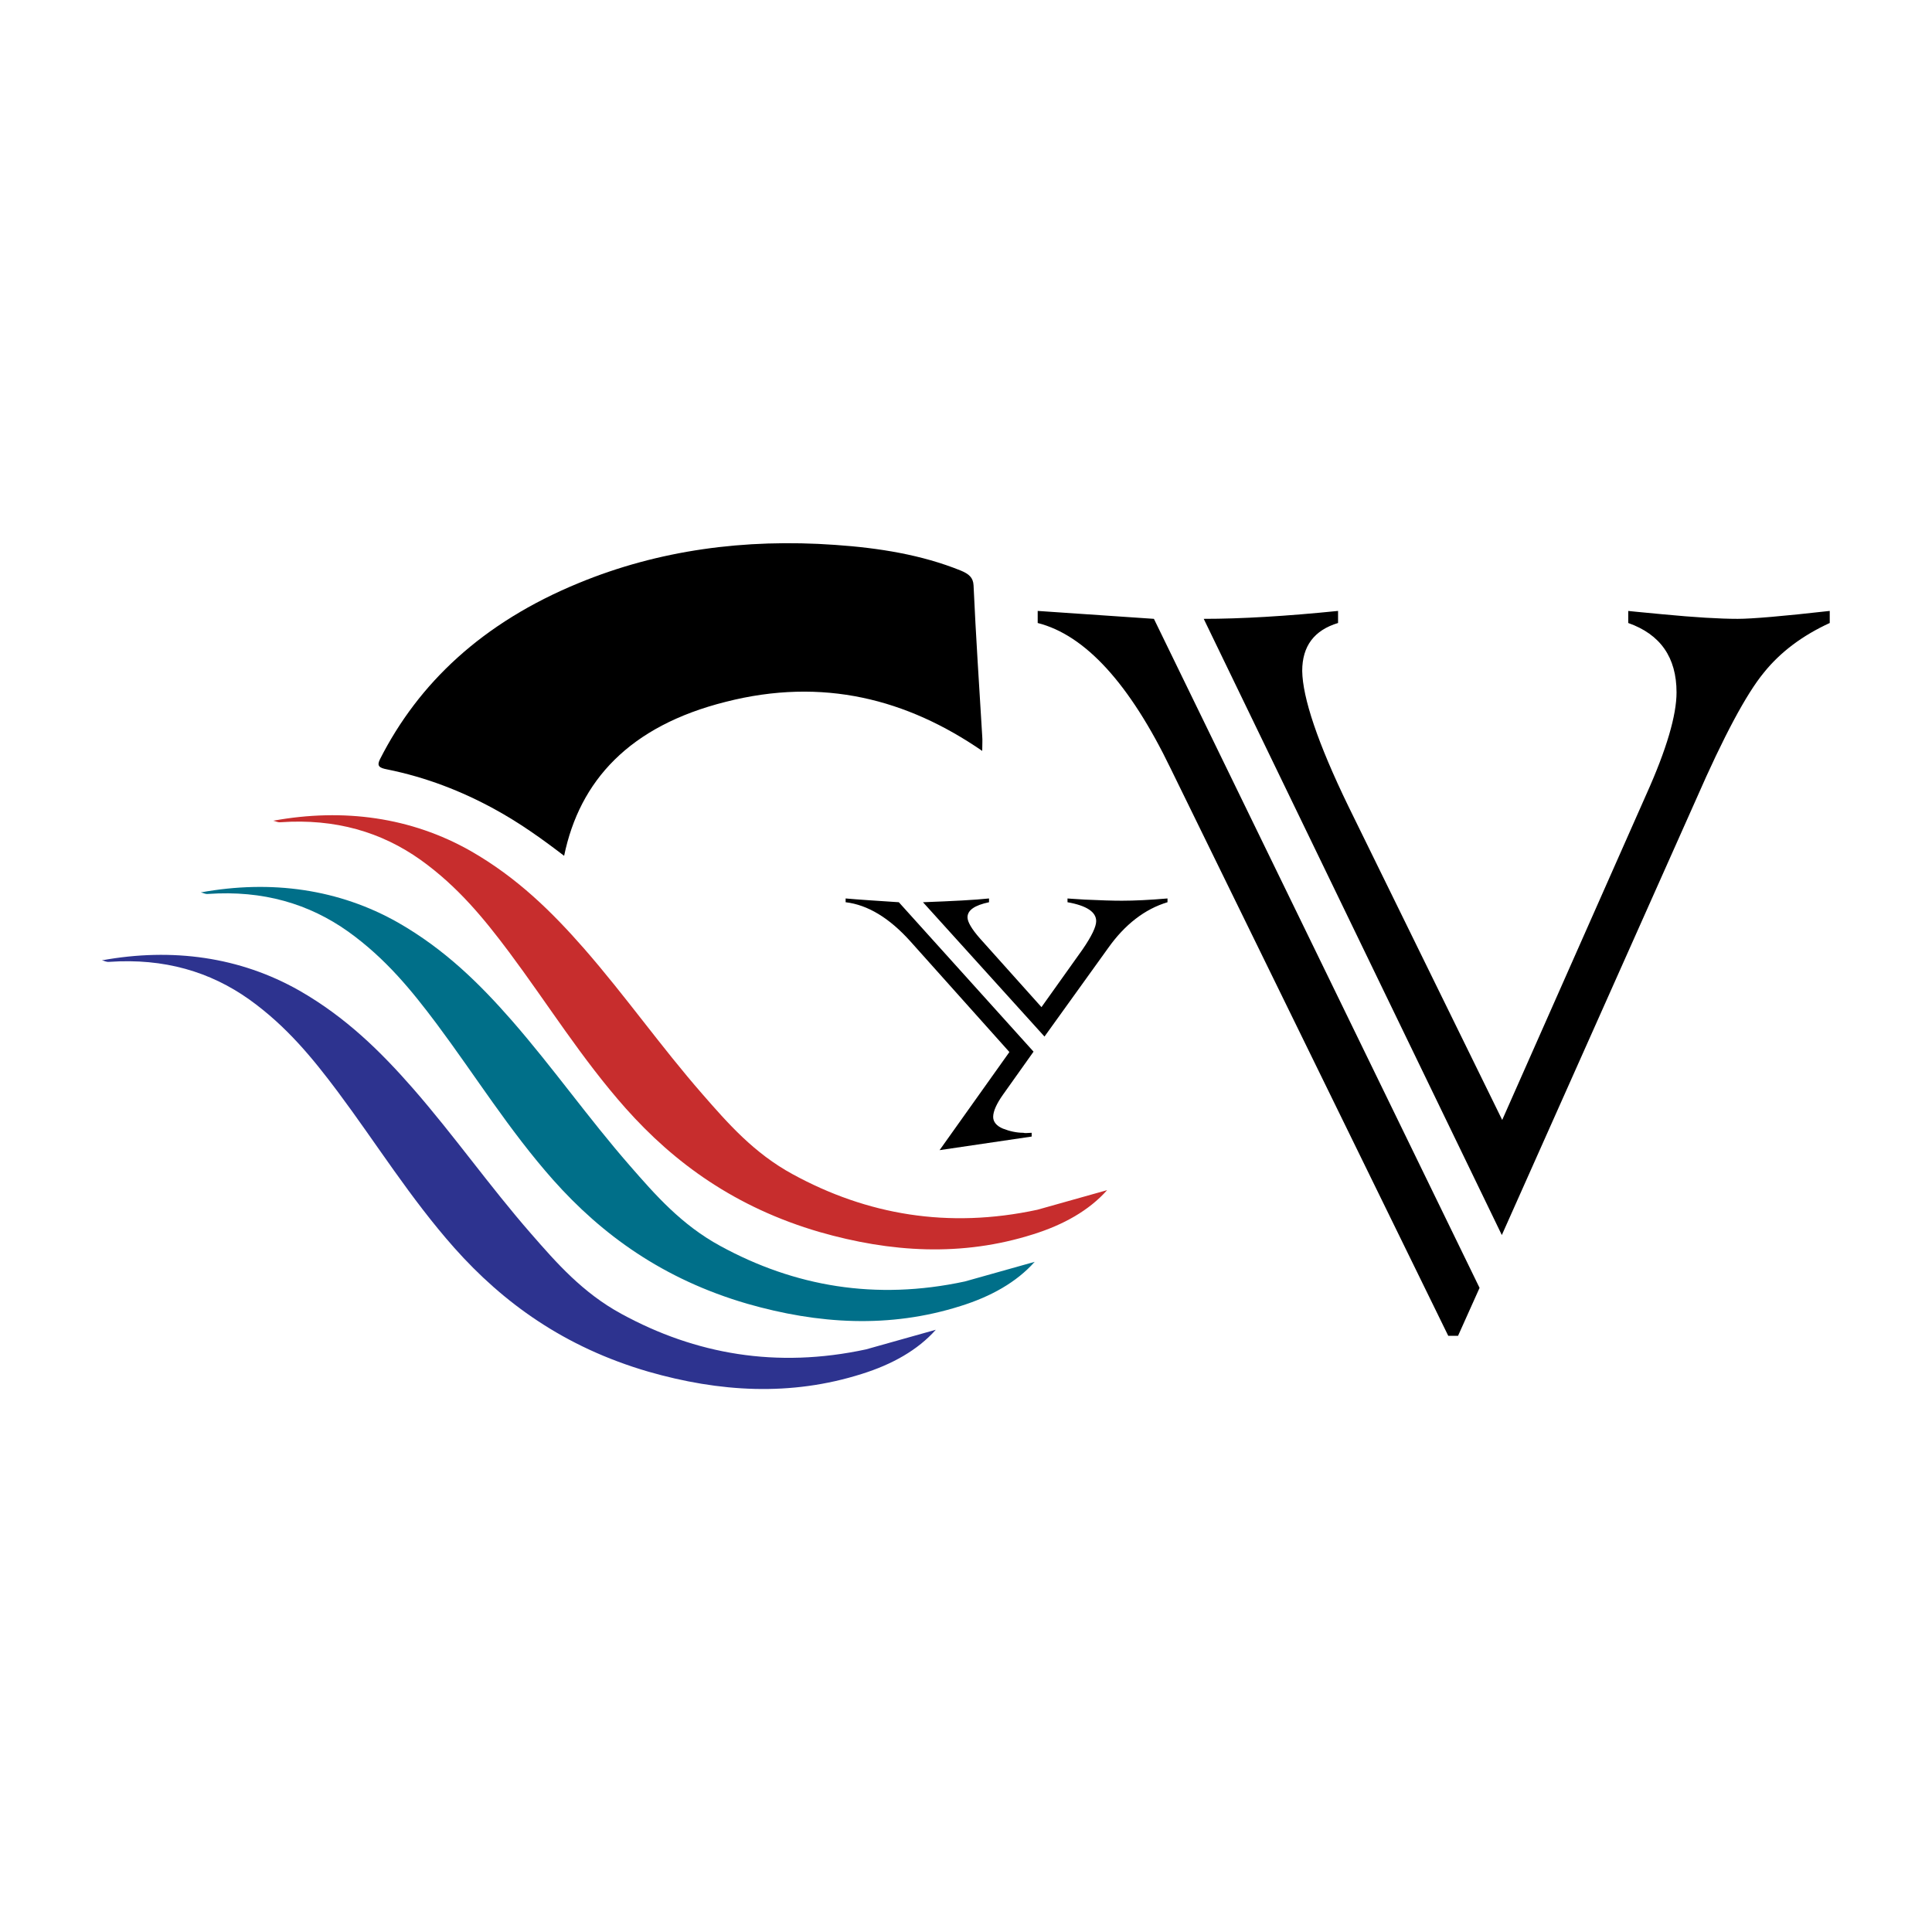 <?xml version="1.0" encoding="UTF-8"?>
<!-- Generator: Adobe Illustrator 27.0.0, SVG Export Plug-In . SVG Version: 6.00 Build 0)  -->
<svg xmlns="http://www.w3.org/2000/svg" xmlns:xlink="http://www.w3.org/1999/xlink" version="1.1" x="0px" y="0px" viewBox="0 0 512 512" style="enable-background:new 0 0 512 512;" xml:space="preserve">
<style type="text/css">
	.st0{display:none;}
	.st1{display:inline;}
	.st2{fill:#2D338F;}
	.st3{fill:#006F89;}
	.st4{fill:#C72D2D;}
	.st5{fill-rule:evenodd;clip-rule:evenodd;fill:#171CC4;}
	.st6{fill:#2D2E2F;}
</style>
<g id="Logo_sin_contornear" class="st0">
</g>
<g id="Logo_contorneado">
	<g>
		<g>
			<path class="st2" d="M248,352.4c-4.8,5.4-11.6,9.2-19.6,11.7c-18.9,6-37.8,4.8-56.6-0.6c-22.3-6.5-38.5-18.3-51.4-32.8     c-11.7-13.2-20.6-27.6-30.9-41.4c-6.6-8.8-13.5-17.3-23.4-24.4c-10.4-7.4-22.6-11-37.1-10c-0.9,0.1-1.3-0.3-2-0.4     c18.7-3.4,36.6-0.9,52.3,8c12.4,7.1,21.6,16.2,30.1,25.9c11,12.6,20.3,25.9,31.3,38.5c6.8,7.8,13.7,15.7,24,21.3     c19.6,10.7,41.1,14.5,64.8,9.4"></path>
			<path class="st3" d="M274.2,334.4c-4.8,5.4-11.6,9.2-19.6,11.7c-18.9,6-37.8,4.8-56.6-0.6c-22.3-6.5-38.5-18.3-51.4-32.8     c-11.7-13.2-20.6-27.6-30.9-41.4c-6.6-8.8-13.5-17.3-23.4-24.4c-10.4-7.4-22.6-11-37.1-10c-0.9,0.1-1.3-0.3-2-0.4     c18.7-3.4,36.6-0.9,52.3,8c12.4,7.1,21.6,16.2,30.1,25.9c11,12.6,20.3,25.9,31.3,38.5c6.8,7.8,13.7,15.7,24,21.3     c19.6,10.7,41.1,14.5,64.8,9.4"></path>
			<path class="st4" d="M293.4,315.4c-4.8,5.4-11.6,9.2-19.6,11.7c-18.9,6-37.8,4.8-56.6-0.6c-22.3-6.5-38.5-18.3-51.4-32.8     c-11.7-13.2-20.6-27.6-30.9-41.4c-6.6-8.8-13.5-17.3-23.4-24.4c-10.4-7.4-22.6-11-37.1-10c-0.9,0.1-1.3-0.3-2-0.4     c18.7-3.4,36.6-0.9,52.3,8c12.4,7.1,21.6,16.2,30.1,25.9c11,12.6,20.3,25.9,31.3,38.5c6.8,7.8,13.7,15.7,24,21.3     c19.6,10.7,41.1,14.5,64.8,9.4"></path>
			<path d="M149.5,226.8c-6-4.6-11.9-8.8-18.5-12.4c-8.6-4.7-18-8.4-28.4-10.5c-2.1-0.4-2.8-0.9-1.9-2.7     c10.2-20.1,27.1-36.2,52.7-46.7c21.1-8.7,43.9-11.8,67.9-10.1c11.6,0.8,22.9,2.6,33.3,6.8c2.2,0.9,3.3,1.9,3.4,3.9     c0.6,13.3,1.5,26.7,2.3,40c0.1,1.1,0,2.1,0,3.9c-19.9-13.7-42.2-19.6-68-13C166.8,192.4,153.6,206.9,149.5,226.8z"></path>
		</g>
		<g>
			<path d="M273.4,300.2v1l-24.4,3.6l18.5-26l-26.3-29.4c-5.5-6.1-11.2-9.6-17.1-10.3v-1c3.3,0.3,8,0.6,14.1,1l35.7,39.6l-8.1,11.4     c-1.7,2.4-2.6,4.4-2.6,5.9c0,1.3,0.9,2.4,2.6,3.1c1.8,0.7,3.6,1.1,5.4,1.1C271.4,300.3,272.1,300.3,273.4,300.2z M293.7,251.2     l-16.9,23.5l-32.2-35.6c8-0.3,13.8-0.6,17.5-1v1c-3.8,0.8-5.7,2.1-5.7,4c0,1.2,1.1,3.1,3.3,5.6l16.3,18.2l10.9-15.3     c2.4-3.5,3.6-6,3.6-7.5c0-2.4-2.5-4.1-7.6-5v-1c-0.2,0,1.3,0.1,4.5,0.3c4.2,0.2,7.5,0.3,9.9,0.3c3.4,0,7.4-0.2,12.1-0.6v1     C303.4,240.9,298.1,245,293.7,251.2z"></path>
		</g>
		<g>
			<path d="M305.8,164l86.3,177.3l-5.7,12.7h-2.6l-73.5-150.2c-10.9-22.6-22.7-35.5-35.3-38.7v-3.2L305.8,164z M357.3,213.6     l40.8,83.2l38.2-86.3c5.4-12,8-21,8-27c0-9.3-4.3-15.4-12.8-18.4v-3.2c-0.2,0,2.8,0.3,9.2,0.9c8.4,0.8,15,1.2,19.8,1.2     c3.8,0,12-0.7,24.4-2.1v3.2c-7.2,3.3-13.1,7.7-17.5,13.2c-4.6,5.6-10.6,16.8-17.9,33.5l-51.5,115.5l-79-163.3     c9.9,0,21.8-0.7,35.6-2.1v3.2c-6.3,1.9-9.5,6.1-9.5,12.7C345.2,184.9,349.2,196.9,357.3,213.6z"></path>
		</g>
	</g>
</g>
</svg>
